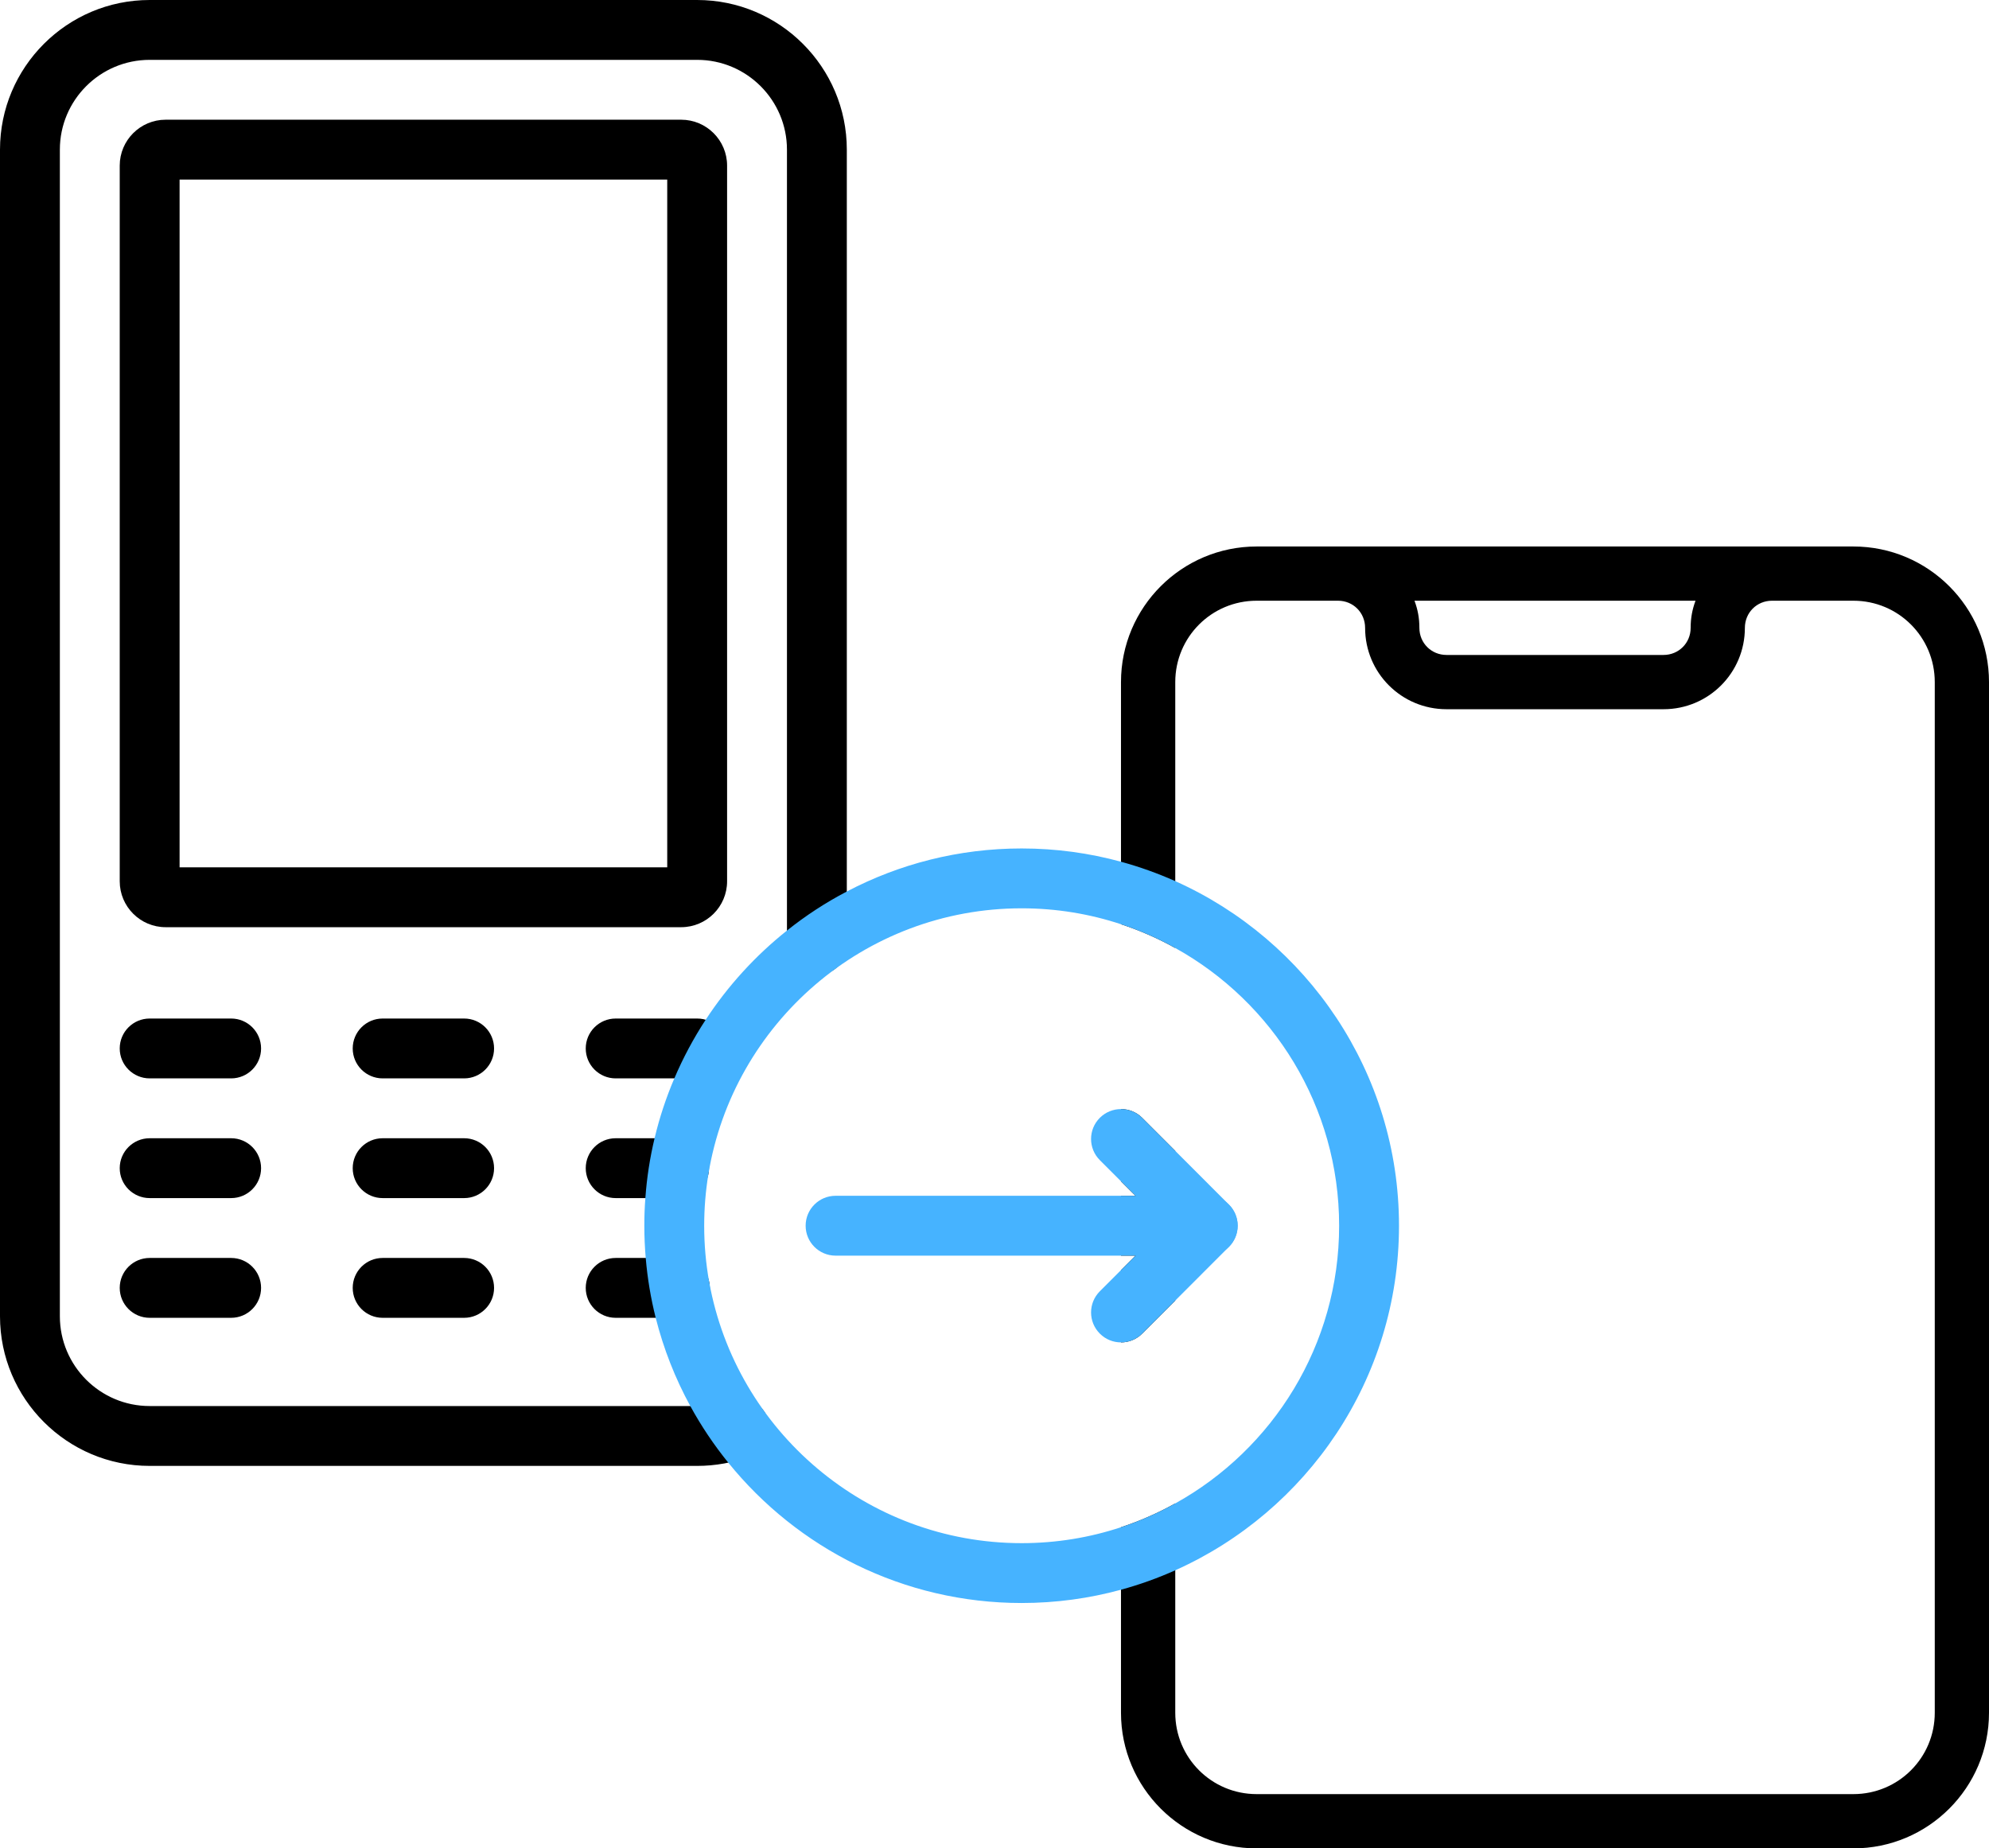 <svg xmlns="http://www.w3.org/2000/svg" id="Layer_2" data-name="Layer 2" viewBox="0 0 498.39 463.2"><defs><style>      .cls-1 {        fill: #46b3ff;      }    </style></defs><g id="Capa_1" data-name="Capa 1"><g><path d="M464.41,136.95h-149.53c-18.76,0-33.99,15.22-33.99,33.98v60.68c4.75,1.56,9.3,3.57,13.6,5.96v-66.64c0-11.28,9.1-20.39,20.39-20.39h20.39c3.8,0,6.79,2.99,6.79,6.8,0,11.28,9.11,20.39,20.4,20.39h54.37c11.28,0,20.39-9.11,20.39-20.39,0-3.81,2.99-6.8,6.8-6.8h20.39c11.28,0,20.39,9.11,20.39,20.39v258.28c0,11.28-9.11,20.39-20.39,20.39h-149.53c-11.29,0-20.39-9.11-20.39-20.39v-52.46c-4.3,2.4-8.85,4.41-13.6,5.97v46.49c0,18.76,15.23,33.99,33.99,33.99h149.53c18.76,0,33.98-15.23,33.98-33.99V170.93c0-18.76-15.22-33.98-33.98-33.98ZM423.63,157.34c0,3.8-2.99,6.79-6.8,6.79h-54.37c-3.81,0-6.8-2.99-6.8-6.79,0-2.45-.41-4.63-1.23-6.8h70.42c-.81,2.17-1.22,4.35-1.22,6.8ZM286.2,280.12c-1.47-1.46-3.39-2.19-5.31-2.19v18.1l3.63,3.63h-3.63v15h3.63l-3.63,3.63v18.11c1.92,0,3.84-.73,5.31-2.2l8.29-8.29v-37.5l-8.29-8.29Z"></path><g><g><path d="M174.69,367.35H37.5c-20.68,0-37.5-16.82-37.5-37.5V37.5C0,16.82,16.82,0,37.5,0h137.19c20.68,0,37.5,16.82,37.5,37.5v199.35c0,4.14-3.36,7.5-7.5,7.5s-7.5-3.36-7.5-7.5V37.5c0-12.41-10.09-22.5-22.5-22.5H37.5c-12.41,0-22.5,10.09-22.5,22.5v292.35c0,12.41,10.09,22.5,22.5,22.5h137.19c2.74,0,5.41-.48,7.93-1.44,3.87-1.47,8.2.47,9.67,4.35s-.47,8.2-4.35,9.67c-4.22,1.61-8.68,2.42-13.25,2.42Z"></path><path d="M170.69,30H41.5c-6.34,0-11.5,5.16-11.5,11.5v179.35c0,6.34,5.16,11.5,11.5,11.5h129.19c6.34,0,11.5-5.16,11.5-11.5V41.5c0-6.34-5.16-11.5-11.5-11.5ZM167.19,217.35H45V45h122.19v172.35Z"></path><path d="M57.92,270.24h-20.42c-4.14,0-7.5-3.36-7.5-7.5s3.36-7.5,7.5-7.5h20.42c4.14,0,7.5,3.36,7.5,7.5s-3.36,7.5-7.5,7.5Z"></path><path d="M116.3,270.24h-20.42c-4.14,0-7.5-3.36-7.5-7.5s3.36-7.5,7.5-7.5h20.42c4.14,0,7.5,3.36,7.5,7.5s-3.36,7.5-7.5,7.5Z"></path><path d="M174.69,270.24h-20.42c-4.14,0-7.5-3.36-7.5-7.5s3.36-7.5,7.5-7.5h20.42c4.14,0,7.5,3.36,7.5,7.5s-3.36,7.5-7.5,7.5Z"></path><path d="M57.92,300.24h-20.42c-4.14,0-7.5-3.36-7.5-7.5s3.36-7.5,7.5-7.5h20.42c4.14,0,7.5,3.36,7.5,7.5s-3.36,7.5-7.5,7.5Z"></path><path d="M116.3,300.24h-20.42c-4.14,0-7.5-3.36-7.5-7.5s3.36-7.5,7.5-7.5h20.42c4.14,0,7.5,3.36,7.5,7.5s-3.36,7.5-7.5,7.5Z"></path><path d="M170.15,300.24h-15.88c-4.14,0-7.5-3.36-7.5-7.5s3.36-7.5,7.5-7.5h15.88c4.14,0,7.5,3.36,7.5,7.5s-3.36,7.5-7.5,7.5Z"></path><path d="M57.92,330.24h-20.42c-4.14,0-7.5-3.36-7.5-7.5s3.36-7.5,7.5-7.5h20.42c4.14,0,7.5,3.36,7.5,7.5s-3.36,7.5-7.5,7.5Z"></path><path d="M116.3,330.24h-20.42c-4.14,0-7.5-3.36-7.5-7.5s3.36-7.5,7.5-7.5h20.42c4.14,0,7.5,3.36,7.5,7.5s-3.36,7.5-7.5,7.5Z"></path><path d="M170.35,330.24h-16.08c-4.14,0-7.5-3.36-7.5-7.5s3.36-7.5,7.5-7.5h16.08c4.14,0,7.5,3.36,7.5,7.5s-3.36,7.5-7.5,7.5Z"></path></g><g><path class="cls-1" d="M177.68,321.15c-.81-4.54-1.23-9.22-1.23-13.99,0-4.4.36-8.71,1.05-12.91-.04.21-.1.42-.16.62t-.01.02s-.02.09-.04.13c0,.01,0,.03,0,.04-.05.19-.12.36-.19.53-.03.07-.06.14-.1.21,0,.01-.01.01-.01.02-.07.16-.14.33-.24.49-.11.21-.23.42-.37.62-.11.17-.24.34-.37.5h0c-.05.06-.09.11-.14.16-.02.02-.03.04-.05.06-.11.14-.23.27-.36.39-.33.34-.71.65-1.11.92-.16.11-.33.22-.5.3-.02.01-.03.02-.05.03,0,.01-.02.01-.03.02-.03.02-.06.04-.1.05-.02.01-.05.03-.07.04-.15.08-.29.15-.45.22-.05.02-.09.04-.14.05-.03.01-.05.03-.08.03-.02.01-.03.02-.05.02-.13.06-.27.11-.4.15,0,0-.03.01-.04.01-.03.02-.07.03-.11.04-.14.04-.28.08-.42.11-.02,0-.04,0-.06,0-.1.03-.21.05-.32.07-.21.04-.41.07-.62.09h-.04c-.23.03-.46.04-.71.04h-8.44c-.18,2.28-.26,4.59-.26,6.92,0,2.72.12,5.42.35,8.08h8.55c.45,0,.89.04,1.31.12.17.02.34.06.5.11.09.01.18.04.27.07h.01s.03.01.04.01c.08.02.15.05.23.08h0c.14.04.27.09.41.15.07.02.14.05.22.09.17.07.34.15.5.24.03.01.07.03.11.06,0,.01.02.01.03.02.02.01.03.02.05.03.17.08.34.19.5.3.2.13.39.28.58.44.19.15.37.31.53.48.13.12.25.24.34.37.03.02.04.05.06.07.02.01.03.03.04.04.05.06.1.11.14.17.09.11.18.22.25.34.06.07.11.15.15.23.11.15.21.31.28.47.02.02.03.04.04.06.08.13.15.28.21.42.01.02.02.04.03.06.03.04.05.09.06.14.02.03.03.07.05.11h0c.16.4.29.81.38,1.23ZM177.68,321.15c-.81-4.54-1.23-9.22-1.23-13.99,0-4.4.36-8.71,1.05-12.91-.04.21-.1.42-.16.62t-.01.02s-.02.09-.04.13c0,.01,0,.03,0,.04-.05.19-.12.36-.19.53-.03.07-.06.14-.1.21,0,.01-.01.01-.01.02-.07.16-.14.33-.24.49-.11.21-.23.42-.37.62-.11.17-.24.34-.37.5h0c-.05.06-.09.11-.14.16-.02.02-.03.04-.05.06-.11.14-.23.27-.36.39-.33.34-.71.65-1.11.92-.16.11-.33.22-.5.3-.02.01-.03.02-.05.03,0,.01-.02.01-.03.02-.03.02-.06.04-.1.05-.02.01-.05.03-.07.04-.15.08-.29.15-.45.22-.05.02-.09.04-.14.05-.03.01-.05.03-.08.03-.02.01-.03.02-.05.02-.13.06-.27.11-.4.15,0,0-.03.01-.04.01-.03.02-.07.03-.11.04-.14.04-.28.08-.42.11-.02,0-.04,0-.06,0-.1.03-.21.05-.32.07-.21.04-.41.07-.62.09h-.04c-.23.03-.46.04-.71.04h-8.44c-.18,2.28-.26,4.59-.26,6.92,0,2.72.12,5.42.35,8.08h8.55c.45,0,.89.04,1.31.12.17.02.34.06.5.11.09.01.18.04.27.07h.01s.03.01.04.01c.08.02.16.04.23.08h0c.14.04.27.09.41.15.08.02.15.05.22.09.17.07.34.15.5.24.03.01.07.03.11.06,0,.01.02.01.03.02.02.01.03.02.05.03.17.08.34.19.5.3.2.13.39.28.58.44.19.15.37.31.53.48.13.12.25.24.34.37.03.02.04.05.06.07.02.01.03.03.04.04.05.06.1.11.14.17.09.11.18.22.25.34.06.07.11.15.15.23.11.15.21.31.28.47.02.02.03.04.04.06.08.13.15.28.21.42.01.02.02.04.03.06.03.04.05.09.06.14.02.03.03.07.05.11h0c.16.4.29.81.38,1.23ZM294.49,220.81c-4.37-1.95-8.91-3.58-13.6-4.86-7.93-2.17-16.28-3.33-24.89-3.33-15.8,0-30.71,3.9-43.81,10.79-5.32,2.78-10.34,6.06-15,9.79-7.92,6.3-14.81,13.85-20.37,22.35-3.03,4.63-5.66,9.54-7.85,14.69-2.06,4.81-3.72,9.82-4.95,15-1.16,4.86-1.95,9.87-2.31,15-.18,2.28-.26,4.59-.26,6.92,0,2.72.12,5.42.35,8.08.43,5.13,1.28,10.14,2.5,15,1.97,7.8,4.9,15.21,8.67,22.11,2.74,5.02,5.93,9.76,9.51,14.18,17.34,21.45,43.86,35.18,73.52,35.18,8.61,0,16.96-1.16,24.89-3.33,4.69-1.28,9.23-2.91,13.6-4.87,33.01-14.77,56.06-47.92,56.06-86.35s-23.05-71.58-56.06-86.35ZM294.49,376.75c-4.3,2.4-8.85,4.41-13.6,5.97-7.83,2.59-16.2,3.99-24.89,3.99-39,0-71.54-28.22-78.27-65.31-.02-.08-.03-.16-.05-.25-.81-4.54-1.23-9.22-1.23-13.99,0-4.4.36-8.71,1.05-12.91,6.18-37.74,39.04-66.63,78.5-66.63,8.69,0,17.06,1.4,24.89,3.99,4.75,1.56,9.3,3.57,13.6,5.96,24.47,13.58,41.06,39.68,41.06,69.59s-16.59,56.02-41.06,69.59ZM177.68,321.15c-.81-4.54-1.23-9.22-1.23-13.99,0-4.4.36-8.71,1.05-12.91-.04.21-.1.42-.16.62t-.01.02s-.02.09-.04.13c0,.01,0,.03,0,.04-.05.19-.12.36-.19.53-.03.07-.06.14-.1.21,0,.01-.01.01-.01.02-.07.16-.14.33-.24.49-.11.21-.23.42-.37.62-.11.17-.24.34-.37.5h0c-.05.06-.09.11-.14.16-.02.02-.03.04-.05.06-.11.14-.23.27-.36.39-.33.34-.71.65-1.11.92-.16.11-.33.22-.5.3-.02.01-.03.02-.05.03,0,.01-.02.01-.03.02-.03.02-.06.04-.1.05-.02.01-.05.03-.07.04-.15.08-.29.15-.45.22-.05.02-.09.04-.14.05-.03.01-.05.03-.08.03-.02.01-.03.02-.05.02-.13.06-.27.11-.4.15,0,0-.03.01-.04.01-.03.02-.07.03-.11.04-.14.04-.28.08-.42.11-.02,0-.04,0-.06,0-.1.03-.21.05-.32.07-.21.04-.41.07-.62.09h-.04c-.23.03-.46.04-.71.04h-8.44c-.18,2.28-.26,4.59-.26,6.92,0,2.72.12,5.42.35,8.08h8.55c.45,0,.89.04,1.31.12.17.02.34.06.5.11.09.01.18.04.27.07h.01s.03.01.04.01c.08.02.15.05.23.08h0c.14.04.27.09.41.15.07.02.14.05.22.09.17.07.34.15.5.24.03.01.07.03.11.06,0,.01.02.01.03.02.02.01.03.02.05.03.17.08.34.19.5.3.2.13.39.28.58.44.19.15.37.31.53.48.13.12.25.24.34.37.03.02.04.05.06.07.02.01.03.03.04.04.05.06.1.11.14.17.09.11.18.22.25.34.06.07.11.15.15.23.11.15.21.31.28.47.02.02.03.04.04.06.08.13.15.28.21.42.01.02.02.04.03.06.03.04.05.09.06.14.02.03.03.07.05.11h0c.16.4.29.81.38,1.23ZM177.68,321.15c-.81-4.54-1.23-9.22-1.23-13.99,0-4.4.36-8.71,1.05-12.91-.04.21-.1.42-.16.62t-.01.02s-.02.09-.04.13c0,.01,0,.03,0,.04-.05.19-.12.36-.19.53-.03.07-.06.14-.1.21,0,.01-.01.01-.01.02-.07.16-.14.33-.24.49-.11.21-.23.42-.37.62-.11.17-.24.34-.37.5h0c-.05.06-.09.11-.14.16-.02.02-.03.04-.05.06-.11.14-.23.27-.36.39-.33.34-.71.65-1.11.92-.16.11-.33.22-.5.3-.02.01-.03.02-.05.03,0,.01-.02.01-.03.02-.03.02-.06.04-.1.05-.02.01-.05.03-.07.04-.15.08-.29.15-.45.22-.05.02-.09.04-.14.05-.03.01-.05.03-.08.03-.02.01-.03.02-.05.02-.13.06-.27.11-.4.15,0,0-.03.01-.04.01-.03.02-.07.03-.11.04-.14.04-.28.08-.42.11-.02,0-.04,0-.06,0-.1.03-.21.05-.32.07-.21.04-.41.07-.62.09h-.04c-.23.03-.46.04-.71.04h-8.44c-.18,2.28-.26,4.59-.26,6.92,0,2.72.12,5.42.35,8.08h8.55c.45,0,.89.04,1.31.12.17.02.34.06.5.11.09.01.18.04.27.07h.01s.03.01.04.01c.08.02.15.05.23.08h0c.14.04.27.09.41.15.07.02.14.05.22.09.17.07.34.15.5.24.03.01.07.03.11.06,0,.01.02.01.03.02.02.01.03.02.05.03.17.08.34.19.5.3.2.13.39.28.58.44.19.15.37.31.53.48.13.12.25.24.34.37.03.02.04.05.06.07.02.01.03.03.04.04.05.06.1.11.14.17.09.11.18.22.25.34.06.07.11.15.15.23.11.15.21.31.28.47.02.02.03.04.04.06.08.13.15.28.21.42.01.02.02.04.03.06.03.04.05.09.06.14.02.03.03.07.05.11h0c.16.4.29.81.38,1.23Z"></path><g><path class="cls-1" d="M310.13,307.16c0,.26-.01.51-.04.77-.02.22-.05.44-.1.66-.01.07-.03.15-.05.23-.08.37-.19.73-.33,1.07-.04.11-.08.21-.13.31-.01.03-.02.06-.04.09-.06.15-.14.3-.22.44-.1.2-.22.39-.34.57-.28.42-.59.81-.95,1.16h0s-13.44,13.45-13.44,13.45l-8.29,8.29c-1.47,1.47-3.39,2.2-5.31,2.2s-3.84-.73-5.3-2.2c-2.93-2.93-2.93-7.68,0-10.61l5.3-5.3,11.13-11.13-7.5-7.5-3.63-3.63-5.3-5.3c-2.93-2.93-2.93-7.68,0-10.61,1.47-1.46,3.38-2.19,5.3-2.19s3.84.73,5.31,2.19l8.29,8.29,13.44,13.45c.36.35.67.74.95,1.16.12.18.24.37.34.57.08.14.16.29.22.44.02.03.03.06.04.09.05.1.09.2.13.31.14.34.25.7.33,1.07.02.08.04.16.05.23.05.22.08.44.1.66.03.26.04.51.04.77Z"></path><path class="cls-1" d="M310.13,307.16c0,.26-.01.51-.04.77-.02.22-.05.44-.1.66-.01.07-.03.15-.05.23-.08.37-.19.73-.33,1.07-.04.11-.08.21-.13.31-.01.03-.02.06-.04.09-.06.15-.14.3-.22.44-.1.2-.22.39-.34.57-.28.42-.59.81-.95,1.16-1.35,1.36-3.23,2.2-5.3,2.2h-93.26c-4.14,0-7.5-3.36-7.5-7.5s3.36-7.5,7.5-7.5h93.26c2.07,0,3.95.84,5.3,2.2.36.35.67.74.95,1.16.12.18.24.37.34.57.08.14.16.29.22.44.02.03.03.06.04.09.05.1.09.2.13.31.14.34.25.7.33,1.07.02.08.04.16.05.23.05.22.08.44.1.66.03.26.04.51.04.77Z"></path></g></g></g></g></g></svg>